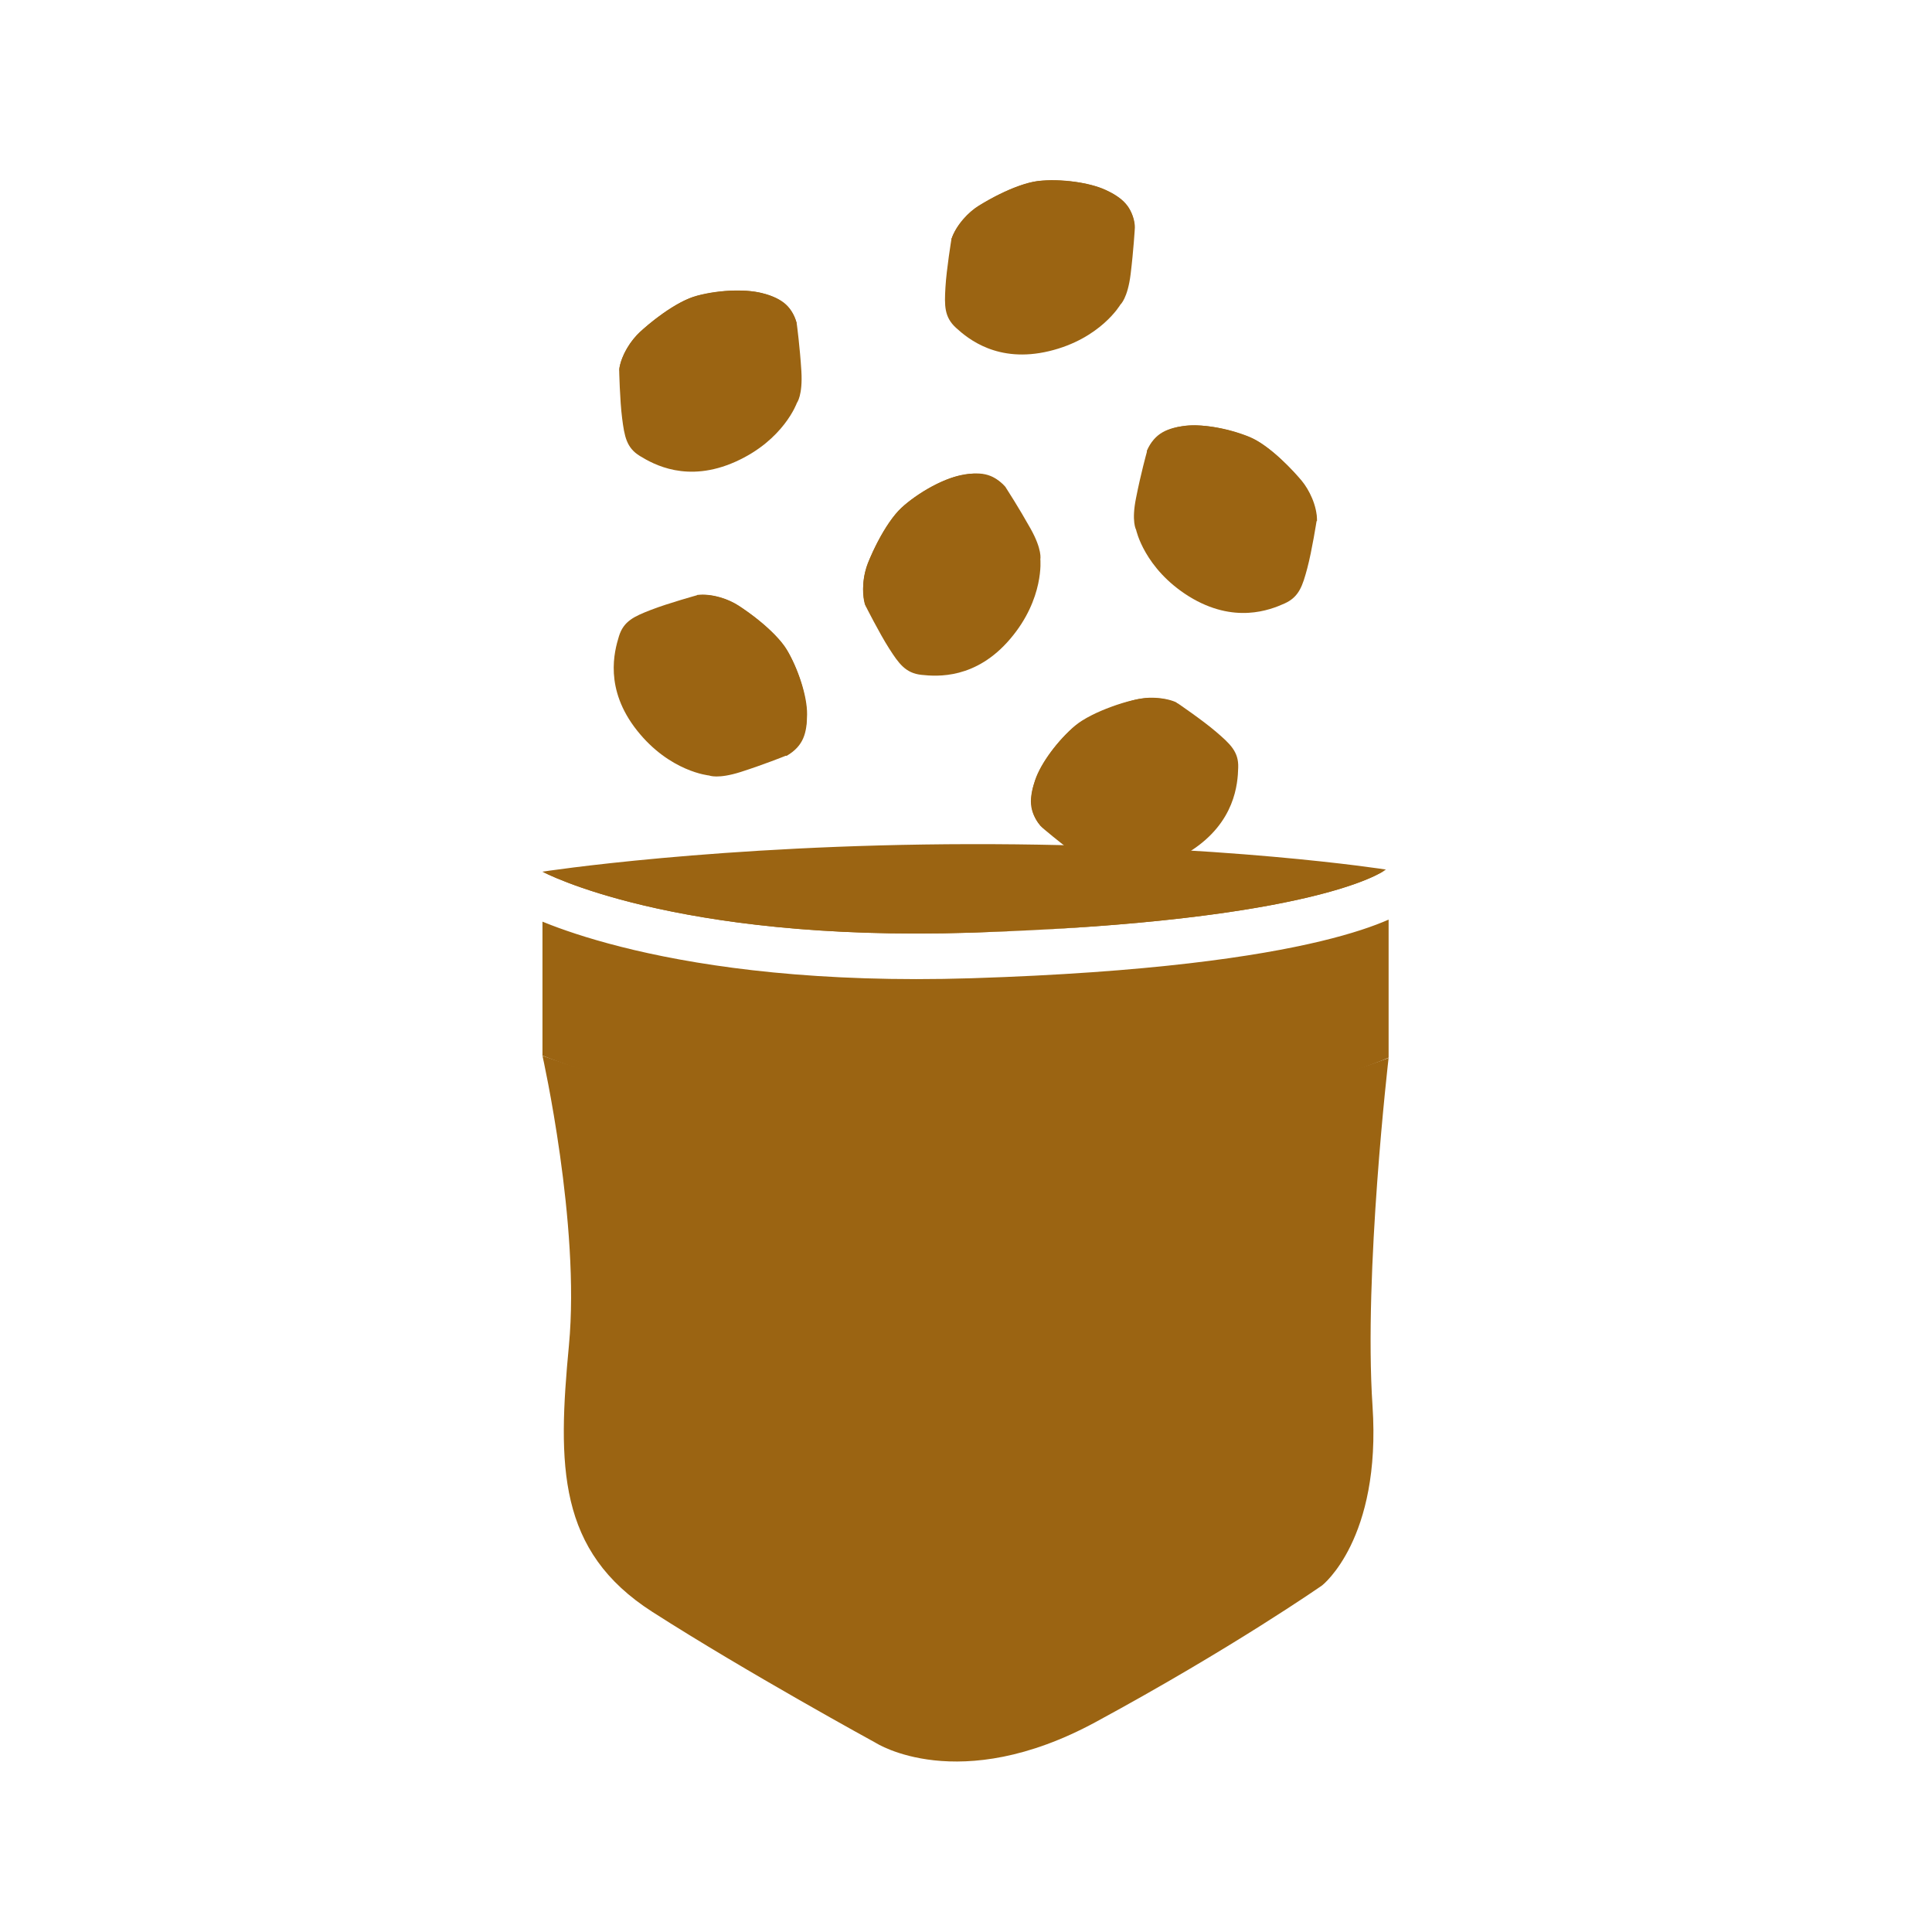 <svg width="128" height="128" viewBox="0 0 128 128" fill="none" xmlns="http://www.w3.org/2000/svg">
<g id="Icon">
<g id="Group 6381">
<path id="Vector" d="M35.94 69.948C35.94 69.948 38.452 81.121 37.694 89.121C36.936 97.122 36.936 102.765 43.224 106.793C49.512 110.821 58.018 115.467 58.018 115.467C58.018 115.467 63.492 119.018 72.588 114.092C81.683 109.165 87.592 105.038 87.592 105.038C87.592 105.038 91.522 101.993 90.933 93.15C90.343 84.307 91.999 70.089 91.999 70.089C91.999 70.089 65.878 80.63 35.94 69.948Z" fill="#9B6412"/>
<path id="Vector_2" d="M91.817 57.61C91.817 57.61 80.981 55.898 64.278 55.926C47.561 55.954 35.94 57.751 35.94 57.751C35.94 57.751 44.558 62.411 64.278 61.793C87.592 61.049 91.817 57.61 91.817 57.61Z" fill="#9B6412"/>
<path id="Subtract" fill-rule="evenodd" clip-rule="evenodd" d="M35.94 61.062V69.933C35.94 69.933 47.856 74.944 64.741 74.818C81.627 74.705 91.999 70.073 91.999 70.073V60.927C91.042 61.347 89.611 61.851 87.495 62.359C83.26 63.375 76.157 64.436 64.374 64.811L64.373 64.811C54.258 65.128 46.908 64.094 42.021 62.943C39.579 62.368 37.756 61.765 36.514 61.289C36.306 61.21 36.115 61.134 35.94 61.062ZM35.94 57.751C35.968 57.766 38.111 58.915 42.668 59.993C47.286 61.084 54.385 62.103 64.278 61.793C74.243 61.475 80.721 60.665 84.872 59.841C89.519 58.919 91.249 57.98 91.692 57.696C88.634 58.677 63.201 66.293 35.941 57.75C35.94 57.75 35.94 57.751 35.94 57.751V57.751ZM91.846 57.647C91.899 57.711 91.95 57.774 91.999 57.835V57.835L91.846 57.647Z" fill="#9B6412"/>
<path id="Vector_3" d="M41.022 24.528C41.022 24.528 41.064 26.521 41.218 27.714C41.372 28.907 41.499 29.665 42.397 30.212C43.295 30.76 45.527 32.023 48.727 30.591C51.928 29.16 52.798 26.689 52.798 26.689C52.798 26.689 53.191 26.198 53.093 24.584C52.994 22.984 52.798 21.524 52.798 21.524C52.798 21.524 52.671 20.331 51.282 19.686C49.892 19.04 47.647 19.194 46.187 19.587C44.727 19.98 42.916 21.51 42.383 22.001C41.85 22.493 41.148 23.503 41.022 24.514V24.528Z" fill="#9B6412"/>
<path id="Vector_4" d="M41.033 24.429C41.033 24.429 41.16 26.015 43.784 26.436C46.423 26.857 48.472 25.804 49.637 25.201C50.802 24.597 52.641 22.281 52.781 21.397C52.416 20.134 51.645 19.727 50.465 19.418C49.286 19.109 47.364 19.25 45.988 19.657C44.612 20.064 42.409 21.804 41.749 22.759C41.089 23.713 41.033 24.429 41.033 24.429Z" fill="#9B6412"/>
<path id="Vector_5" d="M46.185 39.434C46.185 39.434 44.262 39.967 43.139 40.402C42.017 40.837 41.315 41.146 41.006 42.157C40.697 43.167 40.023 45.638 42.199 48.389C44.375 51.14 46.985 51.379 46.985 51.379C46.985 51.379 47.561 51.631 49.091 51.14C50.621 50.649 51.982 50.101 51.982 50.101C51.982 50.101 53.105 49.68 53.386 48.178C53.666 46.676 52.965 44.529 52.221 43.224C51.477 41.904 49.554 40.529 48.936 40.122C48.319 39.715 47.182 39.294 46.171 39.42L46.185 39.434Z" fill="#9B6412"/>
<path id="Vector_6" d="M46.285 39.419C46.285 39.419 44.783 39.925 45.022 42.592C45.26 45.245 46.79 46.971 47.661 47.953C48.531 48.936 51.226 50.157 52.124 50.073C53.247 49.413 53.458 48.557 53.471 47.336C53.486 46.115 52.868 44.29 52.138 43.055C51.408 41.82 49.176 40.121 48.096 39.714C47.015 39.307 46.299 39.434 46.299 39.434L46.285 39.419Z" fill="#9B6412"/>
<path id="Vector_7" d="M57.359 40.163C57.359 40.163 58.257 41.946 58.903 42.957C59.549 43.967 59.998 44.599 61.05 44.711C62.103 44.824 64.658 45.006 66.932 42.325C69.205 39.658 68.925 37.047 68.925 37.047C68.925 37.047 69.065 36.43 68.279 35.026C67.493 33.623 66.693 32.388 66.693 32.388C66.693 32.388 66.061 31.377 64.531 31.377C62.987 31.377 61.036 32.5 59.9 33.482C58.763 34.465 57.78 36.612 57.499 37.3C57.219 37.988 57.036 39.181 57.359 40.15V40.163Z" fill="#9B6412"/>
<path id="Vector_8" d="M57.316 40.08C57.316 40.08 58.116 41.456 60.671 40.698C63.225 39.94 64.629 38.115 65.415 37.062C66.201 36.01 66.875 33.132 66.622 32.276C65.752 31.294 64.868 31.251 63.674 31.49C62.481 31.715 60.797 32.683 59.73 33.638C58.663 34.592 57.428 37.118 57.246 38.255C57.063 39.406 57.316 40.08 57.316 40.08Z" fill="#9B6412"/>
<path id="Vector_9" d="M78.02 46.592C78.02 46.592 79.676 47.715 80.589 48.501C81.501 49.287 82.076 49.806 82.034 50.859C82.006 51.912 81.838 54.48 78.89 56.375C75.943 58.27 73.388 57.653 73.388 57.653C73.388 57.653 72.757 57.709 71.465 56.754C70.174 55.8 69.065 54.845 69.065 54.845C69.065 54.845 68.139 54.087 68.363 52.557C68.574 51.028 69.935 49.245 71.072 48.234C72.195 47.238 74.469 46.55 75.185 46.367C75.901 46.185 77.108 46.157 78.034 46.606L78.02 46.592Z" fill="#9B6412"/>
<path id="Vector_10" d="M77.935 46.55C77.935 46.55 79.198 47.518 78.103 49.96C77.023 52.403 75.016 53.539 73.865 54.171C72.714 54.817 69.78 55.097 68.966 54.733C68.11 53.736 68.194 52.866 68.573 51.701C68.952 50.536 70.131 49.006 71.226 48.08C72.32 47.153 74.973 46.255 76.138 46.227C77.303 46.199 77.935 46.536 77.935 46.536V46.55Z" fill="#9B6412"/>
<path id="Vector_11" d="M87.227 34.521C87.227 34.521 86.918 36.5 86.61 37.651C86.301 38.802 86.076 39.546 85.108 39.981C84.139 40.416 81.767 41.357 78.778 39.518C75.802 37.665 75.269 35.096 75.269 35.096C75.269 35.096 74.946 34.549 75.269 32.977C75.577 31.405 75.97 29.987 75.97 29.987C75.97 29.987 76.251 28.822 77.725 28.373C79.199 27.91 81.388 28.373 82.792 28.949C84.181 29.538 85.767 31.279 86.245 31.854C86.722 32.43 87.269 33.496 87.255 34.521H87.227Z" fill="#9B6412"/>
<path id="Vector_12" d="M87.227 34.423C87.227 34.423 86.89 35.981 84.224 36.051C81.557 36.122 79.662 34.802 78.595 34.044C77.528 33.286 75.998 30.746 75.984 29.861C76.518 28.669 77.346 28.36 78.553 28.205C79.76 28.065 81.655 28.458 82.96 29.047C84.266 29.637 86.217 31.644 86.736 32.683C87.255 33.721 87.227 34.437 87.227 34.437V34.423Z" fill="#9B6412"/>
<path id="Vector_13" d="M63.031 15.868C63.031 15.868 62.708 17.833 62.638 19.04C62.568 20.247 62.554 21.005 63.34 21.721C64.126 22.437 66.091 24.079 69.502 23.265C72.912 22.451 74.232 20.177 74.232 20.177C74.232 20.177 74.709 19.77 74.906 18.17C75.102 16.57 75.186 15.11 75.186 15.11C75.186 15.11 75.284 13.917 74.021 13.018C72.758 12.12 70.512 11.839 69.01 11.966C67.508 12.078 65.445 13.257 64.828 13.636C64.21 14.015 63.34 14.885 63.031 15.854V15.868Z" fill="#9B6412"/>
<path id="Vector_14" d="M63.047 15.77C63.047 15.77 62.879 17.356 65.391 18.254C67.904 19.152 70.107 18.493 71.371 18.114C72.634 17.735 74.866 15.798 75.16 14.956C75.034 13.65 74.346 13.103 73.251 12.584C72.157 12.064 70.234 11.854 68.802 11.994C67.37 12.134 64.886 13.44 64.072 14.268C63.258 15.096 63.061 15.784 63.061 15.784L63.047 15.77Z" fill="#9B6412"/>
</g>
</g>
</svg>
